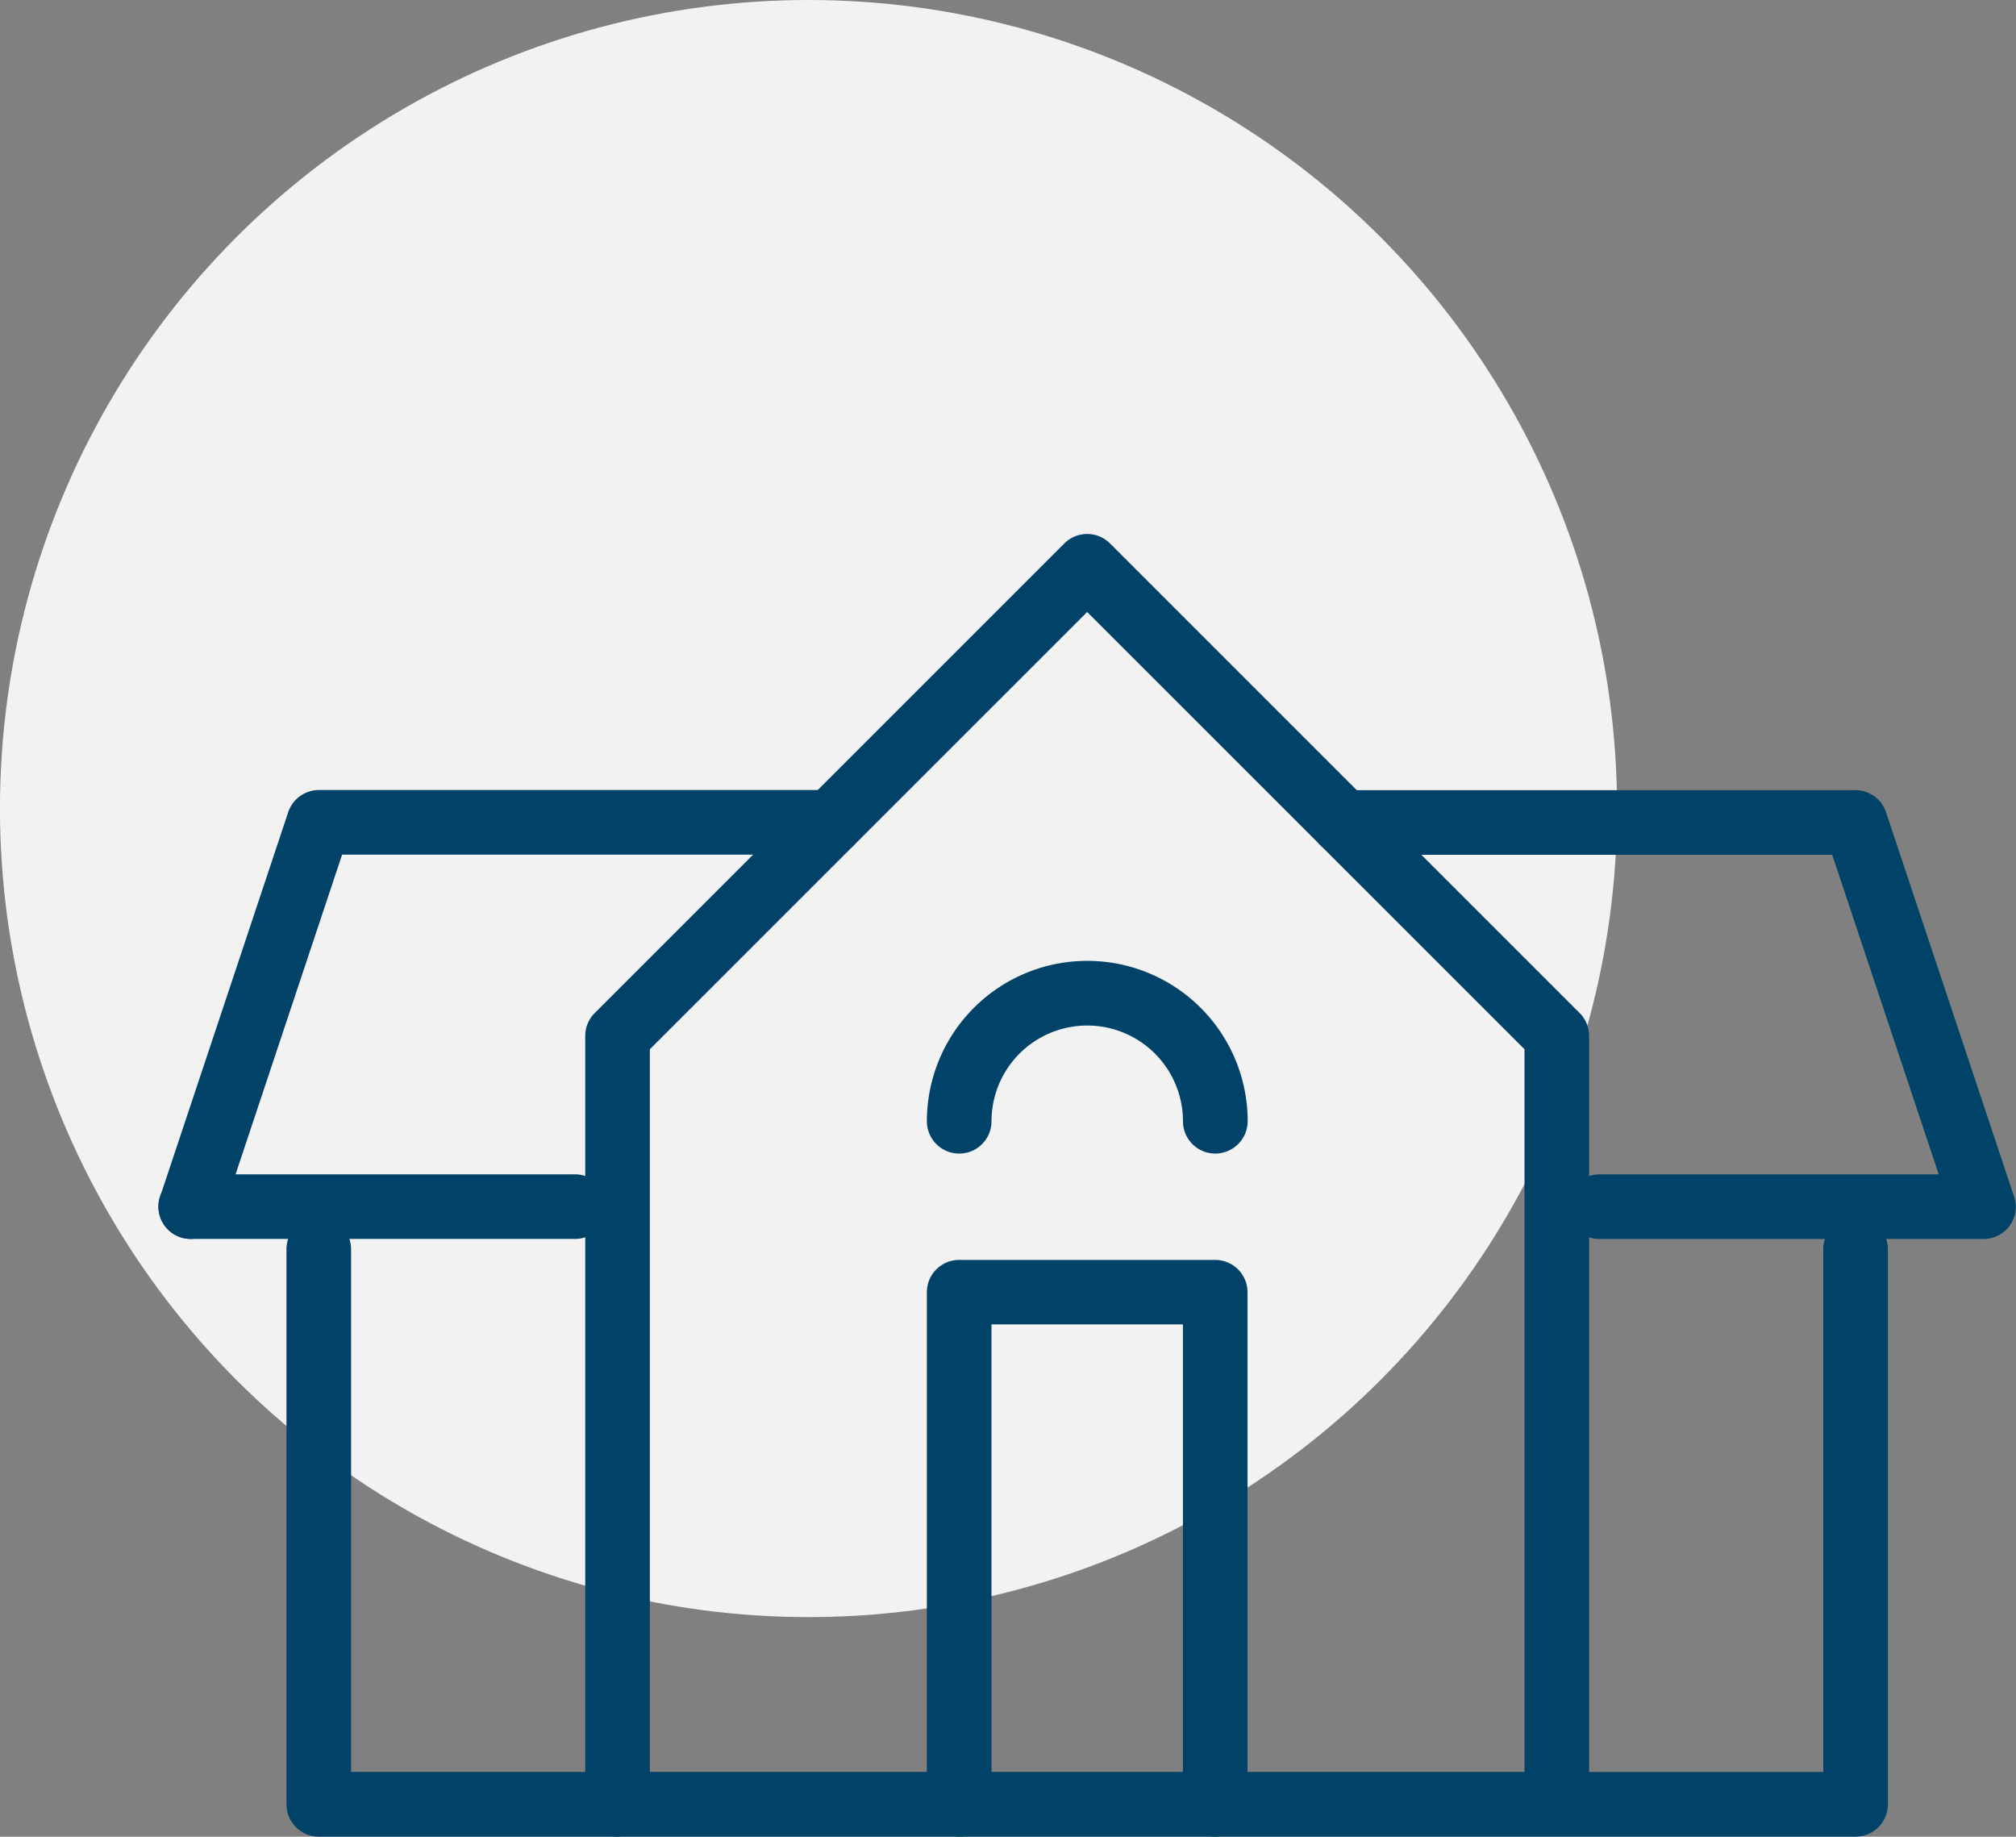 <?xml version="1.0" encoding="UTF-8"?> <svg xmlns="http://www.w3.org/2000/svg" width="59.841" height="54.517" viewBox="0 0 59.841 54.517"><rect x="0" y="0" width="59.841" height="54.517" fill="#808080" stroke="none"/><g transform="translate(-1.451 -0.443)"><circle cx="24" cy="24" r="24" transform="translate(1.45 0.443)" fill="#f2f2f2"></circle><g transform="translate(6.151 16.293)"><g transform="translate(0 0)"><g transform="translate(3.803 20.275)"><path d="M58.239,172.421H49.369a.959.959,0,0,1-.959-.959V154.989a.959.959,0,1,1,1.918,0V170.5h7.91a.959.959,0,1,1,0,1.918Z" transform="translate(-48.41 -154.03)" fill="#004268"></path></g><g transform="translate(12.672)"><path d="M124.027,106.036H87.279a.959.959,0,0,1-.959-.959V82.268a.958.958,0,0,1,.281-.678L100.54,67.651a.96.96,0,0,1,1.357,0L115.836,81.59a.958.958,0,0,1,.281.678v21.849h6.951V88.6a.959.959,0,1,1,1.918,0v16.473A.958.958,0,0,1,124.027,106.036Zm-35.789-1.921H114.2V82.664L101.218,69.686,88.238,82.664Z" transform="translate(-86.32 -67.37)" fill="#004268"></path></g><g transform="translate(22.812 12.671)"><path d="M138.221,127.25a.959.959,0,0,1-.959-.959,2.841,2.841,0,0,0-5.683,0,.959.959,0,1,1-1.918,0,4.761,4.761,0,0,1,9.522,0A.964.964,0,0,1,138.221,127.25Z" transform="translate(-129.66 -121.53)" fill="#004268"></path></g><g transform="translate(22.812 21.543)"><path d="M138.22,176.573a.959.959,0,0,1-.959-.959V161.368h-5.683v14.246a.959.959,0,0,1-1.918,0v-15.2a.959.959,0,0,1,.959-.959h7.6a.959.959,0,0,1,.959.959v15.2A.964.964,0,0,1,138.22,176.573Z" transform="translate(-129.66 -159.45)" fill="#004268"></path></g><g transform="translate(0 7.599)"><path d="M33.117,113.176a.985.985,0,0,1-.3-.049.959.959,0,0,1-.606-1.214l3.8-11.405a.964.964,0,0,1,.91-.657h15.2a.959.959,0,1,1,0,1.918H37.611l-3.582,10.748A.96.96,0,0,1,33.117,113.176Z" transform="translate(-32.156 -99.85)" fill="#004268"></path></g><g transform="translate(0.001 19.007)"><path d="M44.525,150.528H33.119a.959.959,0,0,1,0-1.918H44.525a.959.959,0,0,1,0,1.918Z" transform="translate(-32.16 -148.61)" fill="#004268"></path></g><g transform="translate(34.215 7.604)"><path d="M198.366,113.192H186.961a.959.959,0,0,1,0-1.918h10.072l-3.161-9.485H179.359a.959.959,0,1,1,0-1.918h15.2a.958.958,0,0,1,.91.657l3.8,11.405a.953.953,0,0,1-.91,1.259Z" transform="translate(-178.4 -99.87)" fill="#004268"></path></g></g></g></g></svg> 
